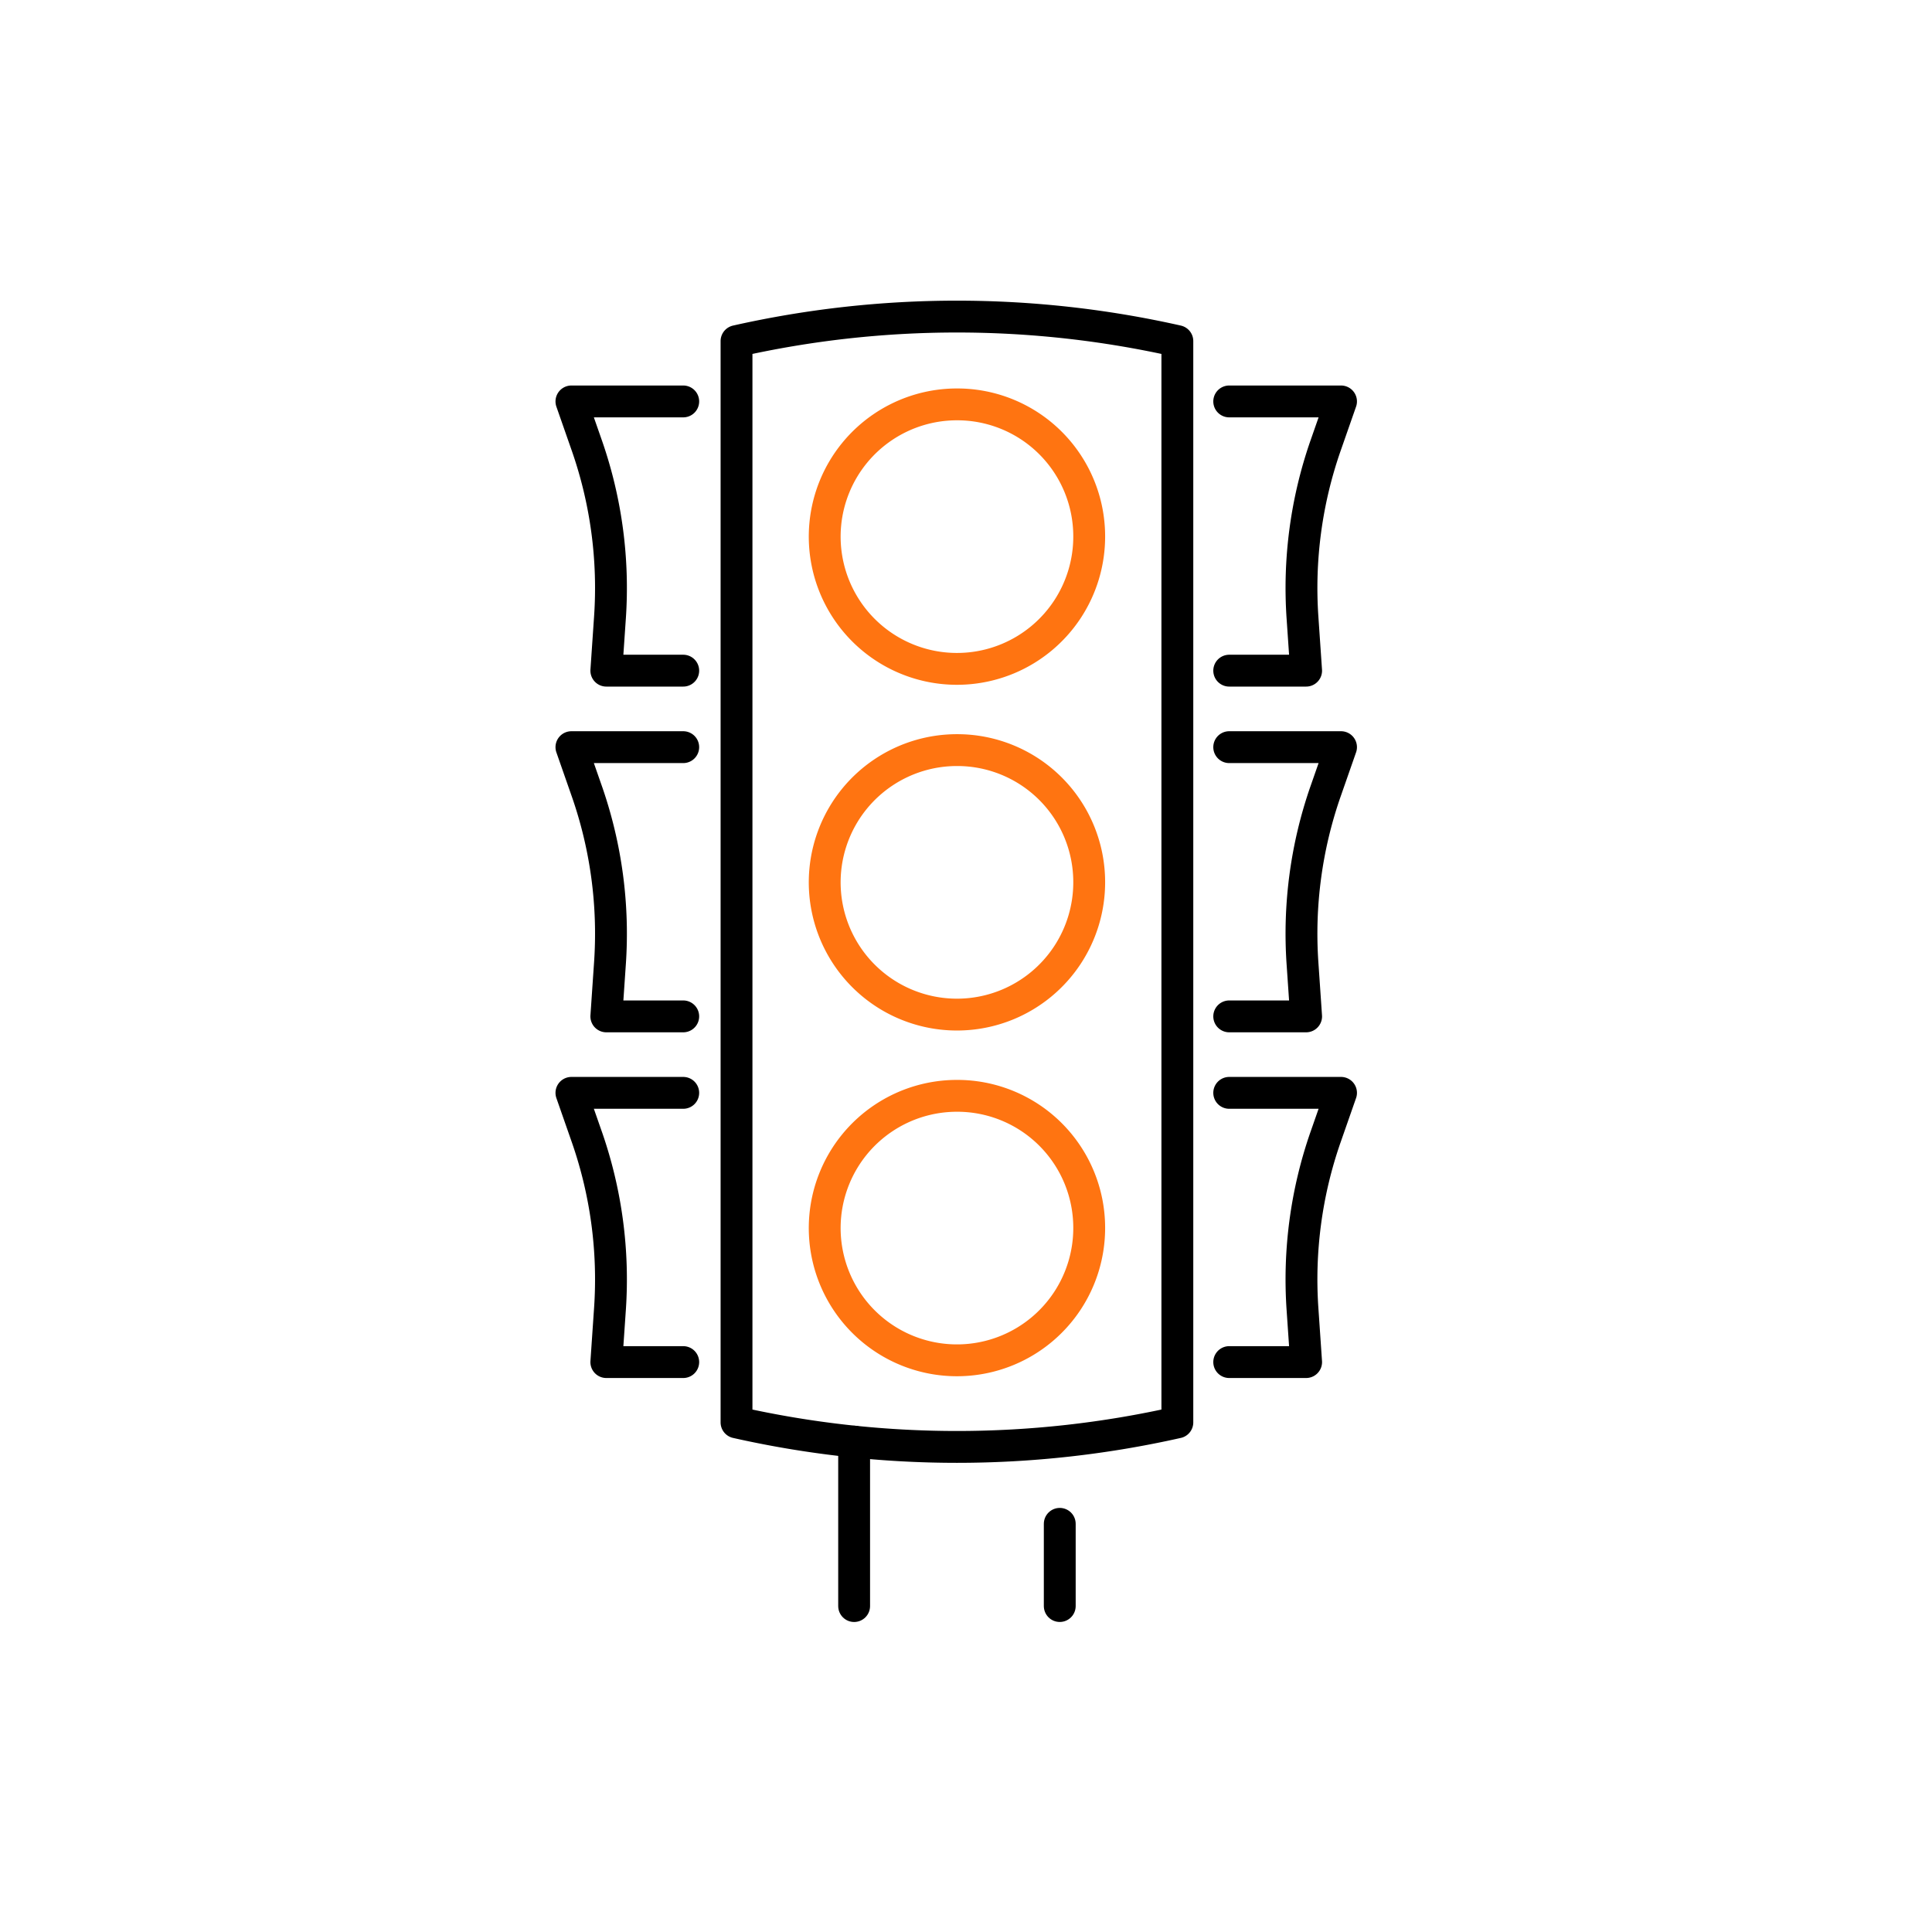<svg xmlns="http://www.w3.org/2000/svg" xmlns:xlink="http://www.w3.org/1999/xlink" width="91" height="91" viewBox="0 0 91 91">
  <defs>
    <clipPath id="clip-path">
      <rect id="사각형_2746" data-name="사각형 2746" width="38.079" height="62.559" fill="none" stroke="#707070" stroke-width="1.5"/>
    </clipPath>
  </defs>
  <g id="ssl_icon08" transform="translate(-298 -641)">
    <rect id="사각형_3098" data-name="사각형 3098" width="91" height="91" transform="translate(298 641)" fill="rgba(255,255,255,0)"/>
    <g id="그룹_1972" data-name="그룹 1972" transform="translate(324 655)">
      <g id="그룹_1972-2" data-name="그룹 1972" clip-path="url(#clip-path)">
        <path id="패스_1980" data-name="패스 1980" d="M54.012,55.585h0a47.212,47.212,0,0,1-20.764,0V4.656a47.212,47.212,0,0,1,20.764,0Z" transform="translate(-24.557 -2.589)" fill="none" stroke="#000" stroke-linecap="round" stroke-linejoin="round" stroke-width="1.5"/>
        <path id="패스_1981" data-name="패스 1981" d="M61.593,25.591a6.229,6.229,0,1,1-6.229-6.2A6.215,6.215,0,0,1,61.593,25.591Z" transform="translate(-36.29 -14.344)" fill="none" stroke="#ff7411" stroke-linecap="round" stroke-linejoin="round" stroke-width="1.5"/>
        <path id="패스_1982" data-name="패스 1982" d="M122.022,18.859h5.266l-.734,2.1a20.368,20.368,0,0,0-1.08,8.094l.17,2.487h-3.622" transform="translate(-90.124 -13.951)" fill="none" stroke="#000" stroke-linecap="round" stroke-linejoin="round" stroke-width="1.5"/>
        <path id="패스_1983" data-name="패스 1983" d="M8.766,18.859H3.5l.734,2.1a20.368,20.368,0,0,1,1.08,8.094l-.17,2.487H8.766" transform="translate(-2.585 -13.951)" fill="none" stroke="#000" stroke-linecap="round" stroke-linejoin="round" stroke-width="1.5"/>
        <path id="패스_1984" data-name="패스 1984" d="M61.593,88.162a6.229,6.229,0,1,1-6.229-6.2A6.215,6.215,0,0,1,61.593,88.162Z" transform="translate(-36.29 -60.631)" fill="none" stroke="#ff7411" stroke-linecap="round" stroke-linejoin="round" stroke-width="1.5"/>
        <path id="패스_1985" data-name="패스 1985" d="M122.022,81.43h5.266l-.734,2.1a20.368,20.368,0,0,0-1.08,8.094l.17,2.487h-3.622" transform="translate(-90.124 -60.238)" fill="none" stroke="#000" stroke-linecap="round" stroke-linejoin="round" stroke-width="1.5"/>
        <path id="패스_1986" data-name="패스 1986" d="M8.766,81.43H3.5l.734,2.1a20.368,20.368,0,0,1,1.08,8.094l-.17,2.487H8.766" transform="translate(-2.585 -60.238)" fill="none" stroke="#000" stroke-linecap="round" stroke-linejoin="round" stroke-width="1.5"/>
        <path id="패스_1987" data-name="패스 1987" d="M61.593,150.732a6.229,6.229,0,1,1-6.229-6.2A6.215,6.215,0,0,1,61.593,150.732Z" transform="translate(-36.29 -106.917)" fill="none" stroke="#ff7411" stroke-linecap="round" stroke-linejoin="round" stroke-width="1.5"/>
        <path id="패스_1988" data-name="패스 1988" d="M122.022,144h5.266l-.734,2.1a20.368,20.368,0,0,0-1.08,8.094l.17,2.487h-3.622" transform="translate(-90.124 -106.525)" fill="none" stroke="#000" stroke-linecap="round" stroke-linejoin="round" stroke-width="1.5"/>
        <path id="패스_1989" data-name="패스 1989" d="M8.766,144H3.5l.734,2.1a20.368,20.368,0,0,1,1.08,8.094l-.17,2.487H8.766" transform="translate(-2.585 -106.525)" fill="none" stroke="#000" stroke-linecap="round" stroke-linejoin="round" stroke-width="1.5"/>
        <line id="선_298" data-name="선 298" y1="7.745" transform="translate(14.231 53.903)" fill="none" stroke="#000" stroke-linecap="round" stroke-linejoin="round" stroke-width="1.5"/>
        <line id="선_299" data-name="선 299" y2="3.872" transform="translate(23.916 57.775)" fill="none" stroke="#000" stroke-linecap="round" stroke-linejoin="round" stroke-width="1.5"/>
      </g>
    </g>
  </g>
</svg>
